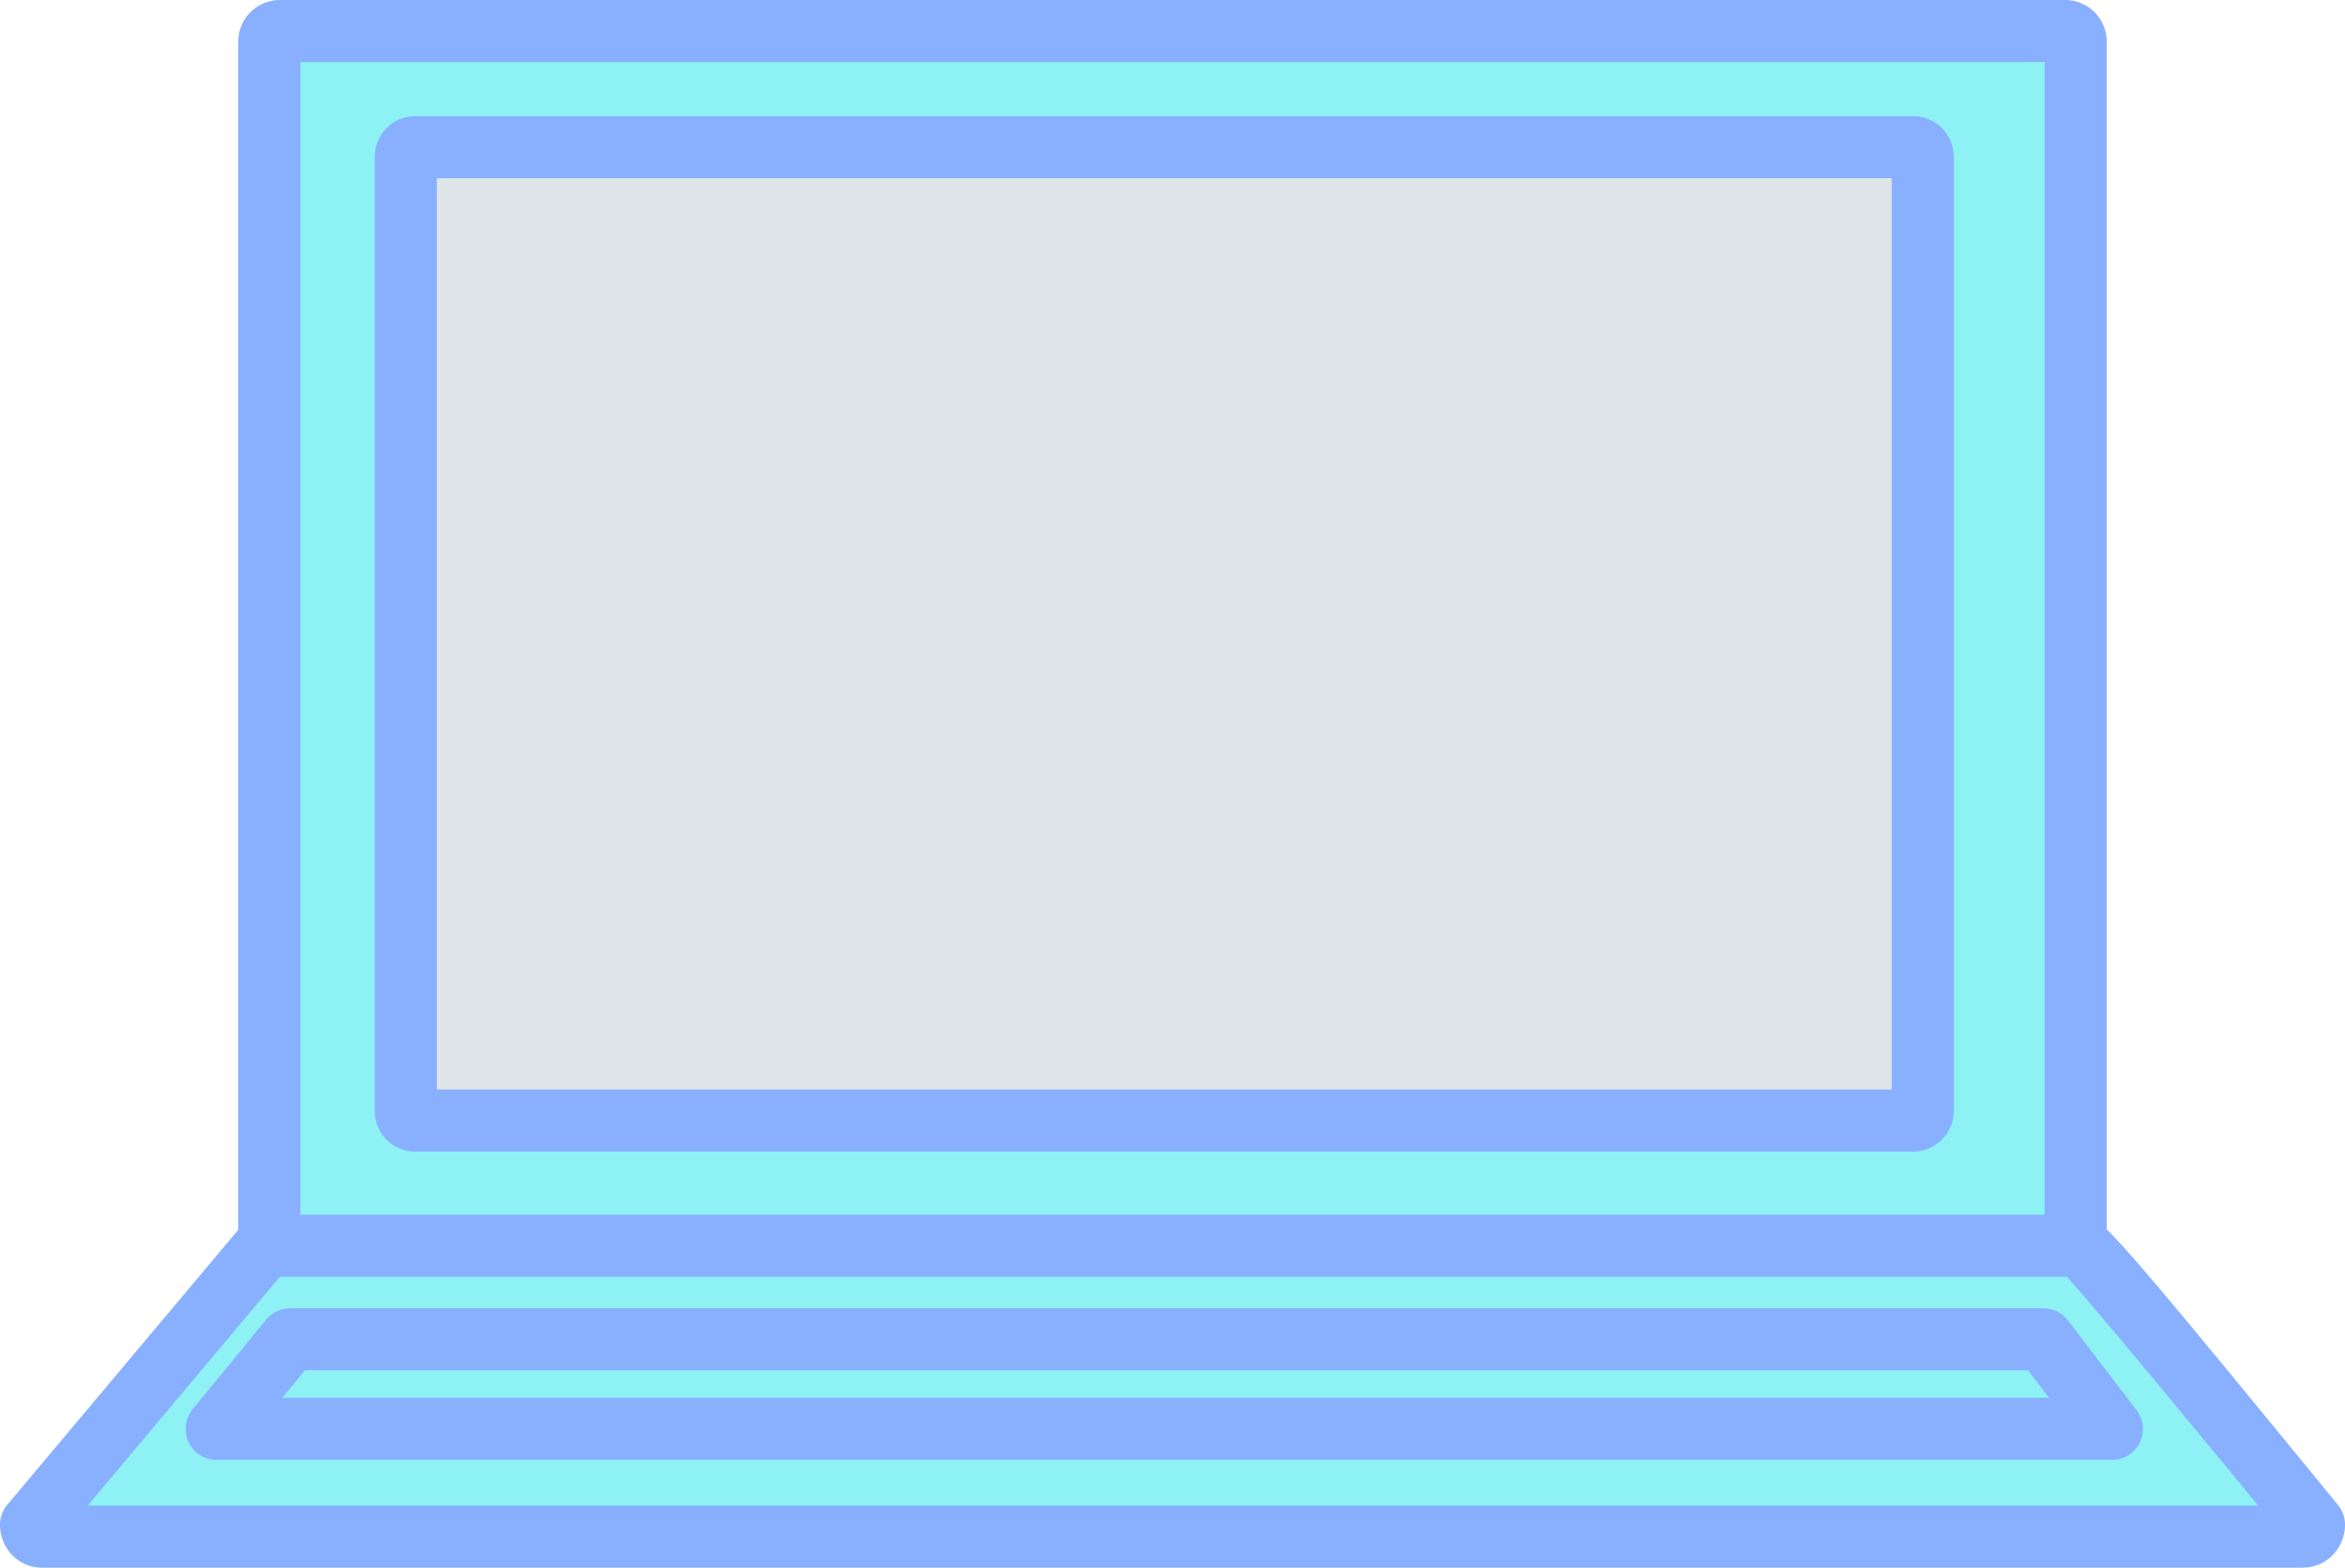 <svg xmlns="http://www.w3.org/2000/svg" id="_レイヤー_2" data-name="レイヤー 2" viewBox="0 0 238.64 159.57"><defs><style>.cls-1,.cls-2{fill:#88b0ff;stroke-width:0}.cls-2{fill:#8ef1f3}</style></defs><g id="_レイヤー_2-2" data-name="レイヤー 2"><path d="m207.95 136.32 6.97 9.12H22.05l7.48-9.12h178.42zM211.23 125.59v1.21H27.41V4.22c0-.58.48-1.06 1.09-1.06h181.65c.61 0 1.09.48 1.09 1.06v121.37Zm-15.56-12.48V15.94c0-.53-.43-.96-.99-.96H42.27a.96.96 0 0 0-.96.96v97.16c0 .53.43.96.96.96h152.42c.56 0 .99-.43.99-.96Z" class="cls-2"/><path d="M235.48 155.19c0 .66-.48 1.21-1.09 1.21H4.24c-.61 0-1.09-.56-1.09-1.21L27 126.79h184.63c.61 0 23.85 28.4 23.85 28.4Zm-20.56-9.75-6.97-9.12H29.53l-7.48 9.12h192.86Z" class="cls-2"/><path d="M195.67 15.94v97.16c0 .53-.43.96-.99.96H42.27a.96.96 0 0 1-.96-.96V15.94c0-.53.43-.96.96-.96h152.42c.56 0 .99.43.99.96Z" style="fill:#dee5e9;stroke-width:0"/><path d="M194.68 117.22H42.26c-2.27 0-4.12-1.85-4.12-4.12V15.94c0-2.27 1.85-4.12 4.12-4.12h152.42c2.28 0 4.14 1.85 4.14 4.12v97.16c0 2.27-1.86 4.12-4.14 4.12ZM44.46 110.9h148.05V18.14H44.46v92.77Z" class="cls-1"/><path d="M211.23 128.74a3.16 3.16 0 0 1-3.16-3.16V6.32H30.57v119.27a3.16 3.16 0 0 1-6.32 0V4.22c0-2.33 1.9-4.22 4.25-4.22h181.64c2.34 0 4.25 1.89 4.25 4.22v121.37a3.16 3.16 0 0 1-3.16 3.16Z" class="cls-1"/><path d="M234.4 159.57H4.24c-2.34 0-4.24-1.96-4.24-4.37 0-.74.26-1.46.74-2.03l23.85-28.4a3.15 3.15 0 0 1 2.42-1.13h184.63c1.98 0 2.1 0 26.29 29.55.46.56.71 1.27.71 2 0 2.41-1.9 4.37-4.24 4.37ZM8.92 153.25h220.89c-7.33-8.92-16.68-20.21-19.47-23.29H28.48L8.92 153.25Z" class="cls-1"/><path d="M214.92 148.6H22.05c-1.22 0-2.33-.7-2.85-1.81-.52-1.1-.36-2.41.41-3.35l7.48-9.12c.6-.73 1.5-1.15 2.44-1.15h178.41c.98 0 1.91.46 2.51 1.24l6.97 9.12c.73.95.85 2.24.32 3.32a3.151 3.151 0 0 1-2.83 1.76Zm-186.19-6.32h179.8l-2.14-2.8H31.03l-2.3 2.8Z" class="cls-1"/></g></svg>